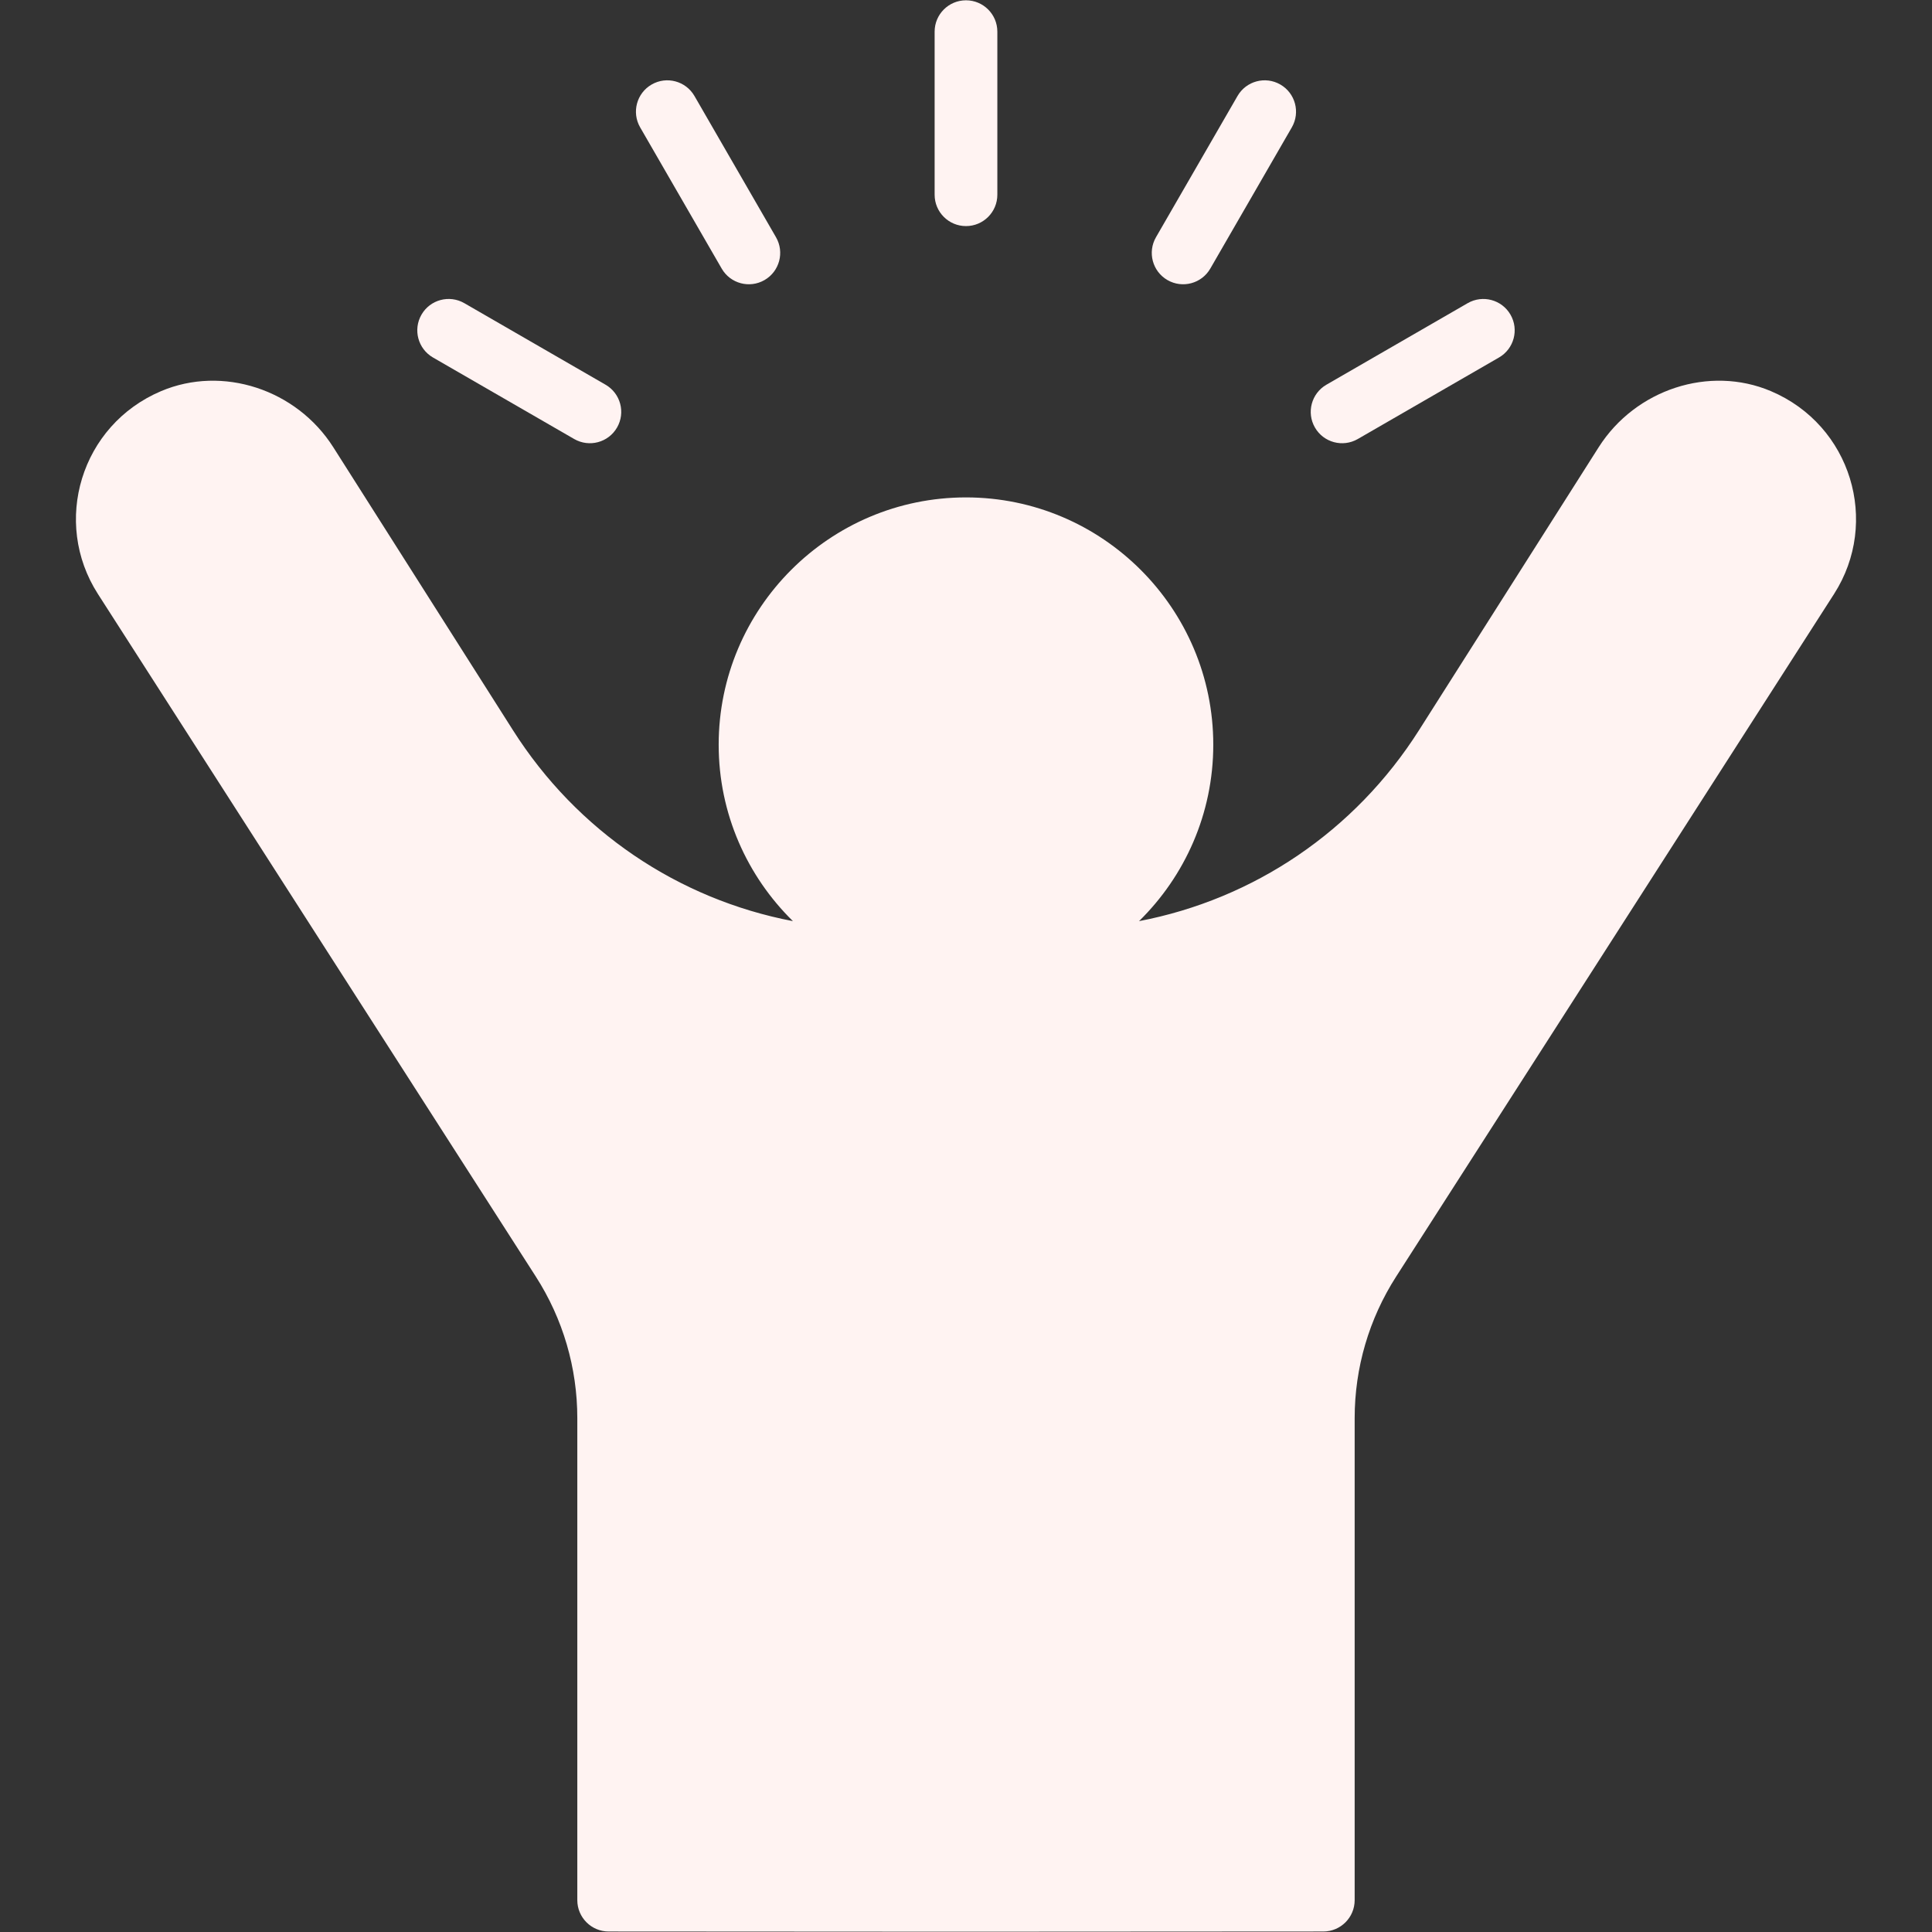 <svg xmlns="http://www.w3.org/2000/svg" xmlns:xlink="http://www.w3.org/1999/xlink" width="1080" zoomAndPan="magnify" viewBox="0 0 810 810" height="1080" preserveAspectRatio="xMidYMid meet"><rect x="0" y="0" width="810" height="810" fill="#333333" stroke="none"/><path fill="#fff3f2" d="M 737.309 176.078 C 716.91 167.441 693.219 175.859 681.344 194.562 L 606.004 313.219 C 570.684 368.852 509.363 402.551 443.465 402.551 L 366.52 402.551 C 300.621 402.551 239.301 368.852 203.98 313.219 L 128.641 194.559 C 116.77 175.859 93.078 167.438 72.68 176.078 C 46.367 187.223 37.242 218.742 52.113 241.926 L 235.707 528.098 C 248.426 547.926 255.184 570.984 255.184 594.539 L 255.184 796.645 C 453.066 796.758 349.949 796.762 554.797 796.645 L 554.797 594.543 C 554.797 570.988 561.559 547.926 574.277 528.102 L 757.871 241.93 C 772.746 218.742 763.621 187.227 737.309 176.078 Z M 737.309 176.078 " fill-opacity="1" fill-rule="nonzero"></path><path fill="#fff3f2" d="M 311.465 594.559 L 311.465 796.668 C 295.93 796.668 277.473 796.668 255.184 796.629 L 255.184 594.559 C 255.184 570.996 248.43 547.926 235.715 528.117 L 52.102 241.93 C 37.246 218.742 46.359 187.227 72.66 176.082 C 88.043 169.59 105.262 172.742 117.906 182.688 C 100.387 196.867 95.848 222.379 108.379 241.93 L 291.992 528.117 C 304.707 547.926 311.465 570.996 311.465 594.559 Z M 311.465 594.559 " fill-opacity="1" fill-rule="nonzero"></path><path fill="#fff3f2" d="M 757.891 241.93 L 574.277 528.117 C 561.555 547.926 554.805 570.996 554.805 594.559 L 554.805 796.629 C 532.707 796.629 514.211 796.668 498.527 796.668 L 498.527 594.559 C 498.527 570.996 505.281 547.926 517.996 528.117 L 701.613 241.93 C 714.145 222.383 709.602 196.867 692.082 182.688 C 704.727 172.742 721.945 169.59 737.332 176.082 C 763.629 187.227 772.746 218.742 757.891 241.93 Z M 757.891 241.93 " fill-opacity="1" fill-rule="nonzero"></path><path fill="#fff3f2" d="M 495.527 312.219 C 495.527 313.699 495.492 315.18 495.418 316.66 C 495.344 318.141 495.234 319.617 495.09 321.09 C 494.945 322.566 494.766 324.035 494.547 325.5 C 494.328 326.969 494.074 328.426 493.789 329.879 C 493.5 331.332 493.172 332.777 492.812 334.215 C 492.453 335.652 492.059 337.078 491.629 338.496 C 491.199 339.914 490.734 341.324 490.234 342.719 C 489.734 344.113 489.203 345.496 488.637 346.863 C 488.066 348.23 487.469 349.586 486.836 350.926 C 486.199 352.266 485.535 353.59 484.836 354.895 C 484.137 356.203 483.406 357.492 482.645 358.762 C 481.883 360.031 481.094 361.285 480.27 362.516 C 479.445 363.746 478.594 364.957 477.711 366.148 C 476.828 367.34 475.918 368.508 474.977 369.652 C 474.035 370.797 473.07 371.918 472.074 373.016 C 471.078 374.113 470.059 375.188 469.012 376.234 C 467.961 377.281 466.891 378.305 465.793 379.301 C 464.695 380.293 463.57 381.262 462.426 382.203 C 461.281 383.141 460.113 384.051 458.922 384.934 C 457.734 385.816 456.523 386.672 455.289 387.492 C 454.059 388.316 452.809 389.109 451.535 389.871 C 450.266 390.633 448.977 391.363 447.668 392.062 C 446.363 392.762 445.039 393.426 443.699 394.059 C 442.359 394.691 441.008 395.293 439.637 395.859 C 438.27 396.426 436.887 396.961 435.492 397.461 C 434.098 397.957 432.691 398.422 431.273 398.852 C 429.855 399.285 428.426 399.68 426.988 400.039 C 425.555 400.398 424.109 400.723 422.656 401.012 C 421.203 401.301 419.742 401.555 418.277 401.773 C 416.812 401.988 415.34 402.172 413.867 402.316 C 412.391 402.461 410.914 402.57 409.434 402.645 C 407.953 402.715 406.473 402.75 404.992 402.75 C 403.512 402.75 402.031 402.715 400.551 402.645 C 399.07 402.57 397.594 402.461 396.117 402.316 C 394.645 402.172 393.172 401.988 391.707 401.773 C 390.242 401.555 388.781 401.301 387.328 401.012 C 385.875 400.723 384.43 400.398 382.992 400.039 C 381.555 399.68 380.129 399.285 378.711 398.852 C 377.293 398.422 375.887 397.957 374.492 397.461 C 373.098 396.961 371.715 396.426 370.348 395.859 C 368.977 395.293 367.621 394.691 366.285 394.059 C 364.945 393.426 363.621 392.762 362.312 392.062 C 361.008 391.363 359.719 390.633 358.449 389.871 C 357.176 389.109 355.926 388.316 354.695 387.492 C 353.461 386.672 352.25 385.816 351.059 384.934 C 349.871 384.051 348.703 383.141 347.559 382.203 C 346.41 381.262 345.289 380.293 344.191 379.301 C 343.094 378.305 342.023 377.281 340.973 376.234 C 339.926 375.188 338.906 374.113 337.91 373.016 C 336.914 371.918 335.949 370.797 335.008 369.652 C 334.066 368.508 333.156 367.34 332.273 366.148 C 331.391 364.957 330.539 363.746 329.715 362.516 C 328.891 361.285 328.098 360.031 327.336 358.762 C 326.574 357.492 325.848 356.203 325.148 354.895 C 324.449 353.59 323.781 352.266 323.148 350.926 C 322.516 349.586 321.914 348.23 321.348 346.863 C 320.781 345.496 320.25 344.113 319.75 342.719 C 319.25 341.324 318.785 339.914 318.355 338.496 C 317.926 337.078 317.531 335.652 317.172 334.215 C 316.809 332.777 316.484 331.332 316.195 329.879 C 315.906 328.426 315.656 326.969 315.438 325.5 C 315.219 324.035 315.039 322.566 314.895 321.09 C 314.746 319.617 314.641 318.141 314.566 316.66 C 314.492 315.18 314.457 313.699 314.457 312.219 C 314.457 310.734 314.492 309.254 314.566 307.773 C 314.641 306.293 314.746 304.816 314.895 303.344 C 315.039 301.867 315.219 300.398 315.438 298.934 C 315.656 297.469 315.906 296.008 316.195 294.555 C 316.484 293.102 316.809 291.656 317.172 290.219 C 317.531 288.781 317.926 287.355 318.355 285.938 C 318.785 284.52 319.25 283.113 319.75 281.719 C 320.25 280.32 320.781 278.941 321.348 277.57 C 321.914 276.203 322.516 274.848 323.148 273.508 C 323.781 272.168 324.449 270.848 325.148 269.539 C 325.848 268.234 326.574 266.945 327.336 265.672 C 328.098 264.402 328.891 263.152 329.715 261.918 C 330.539 260.688 331.391 259.477 332.273 258.285 C 333.156 257.094 334.066 255.93 335.008 254.781 C 335.949 253.637 336.914 252.516 337.91 251.418 C 338.906 250.32 339.926 249.246 340.973 248.199 C 342.023 247.152 343.094 246.129 344.191 245.137 C 345.289 244.141 346.41 243.172 347.559 242.234 C 348.703 241.293 349.871 240.383 351.059 239.5 C 352.25 238.617 353.461 237.762 354.695 236.941 C 355.926 236.117 357.176 235.324 358.449 234.562 C 359.719 233.801 361.008 233.07 362.312 232.371 C 363.621 231.676 364.945 231.008 366.285 230.375 C 367.621 229.742 368.977 229.141 370.348 228.574 C 371.715 228.008 373.098 227.473 374.492 226.973 C 375.887 226.477 377.293 226.012 378.711 225.582 C 380.129 225.152 381.555 224.754 382.992 224.395 C 384.43 224.035 385.875 223.711 387.328 223.422 C 388.781 223.133 390.242 222.879 391.707 222.664 C 393.172 222.445 394.645 222.262 396.117 222.117 C 397.594 221.973 399.07 221.863 400.551 221.793 C 402.031 221.719 403.512 221.684 404.992 221.684 C 406.473 221.684 407.953 221.719 409.434 221.793 C 410.914 221.863 412.391 221.973 413.867 222.117 C 415.34 222.262 416.812 222.445 418.277 222.664 C 419.742 222.879 421.203 223.133 422.656 223.422 C 424.109 223.711 425.555 224.035 426.988 224.395 C 428.426 224.754 429.855 225.152 431.273 225.582 C 432.691 226.012 434.098 226.477 435.492 226.973 C 436.887 227.473 438.27 228.008 439.637 228.574 C 441.008 229.141 442.359 229.742 443.699 230.375 C 445.039 231.008 446.363 231.676 447.668 232.371 C 448.977 233.07 450.266 233.801 451.535 234.562 C 452.809 235.324 454.059 236.117 455.289 236.941 C 456.523 237.762 457.734 238.617 458.922 239.5 C 460.113 240.383 461.281 241.293 462.426 242.234 C 463.57 243.172 464.695 244.141 465.793 245.137 C 466.891 246.129 467.961 247.152 469.008 248.199 C 470.059 249.246 471.078 250.32 472.074 251.418 C 473.07 252.516 474.035 253.637 474.977 254.781 C 475.918 255.93 476.828 257.094 477.711 258.285 C 478.594 259.477 479.445 260.688 480.27 261.918 C 481.094 263.152 481.883 264.402 482.645 265.672 C 483.406 266.945 484.137 268.234 484.836 269.539 C 485.535 270.848 486.199 272.168 486.836 273.508 C 487.469 274.848 488.066 276.203 488.637 277.57 C 489.203 278.941 489.734 280.32 490.234 281.719 C 490.734 283.113 491.199 284.52 491.629 285.938 C 492.059 287.355 492.453 288.781 492.812 290.219 C 493.172 291.656 493.5 293.102 493.789 294.555 C 494.074 296.008 494.328 297.469 494.547 298.934 C 494.766 300.398 494.945 301.867 495.09 303.344 C 495.234 304.816 495.344 306.293 495.418 307.773 C 495.492 309.254 495.527 310.734 495.527 312.219 Z M 495.527 312.219 " fill-opacity="1" fill-rule="nonzero"></path><path fill="#fff3f2" d="M 439.711 395.789 C 429.012 400.281 417.297 402.734 404.98 402.734 C 354.969 402.734 314.449 362.219 314.449 312.207 C 314.449 262.195 354.969 221.684 404.98 221.684 C 417.297 221.684 429.012 224.133 439.711 228.629 C 406.926 242.195 383.91 274.516 383.91 312.207 C 383.91 349.898 406.926 382.219 439.711 395.789 Z M 439.711 395.789 " fill-opacity="1" fill-rule="nonzero"></path><path fill="#fff3f2" d="M 495.508 312.207 C 495.508 362.219 454.988 402.734 404.98 402.734 C 392.664 402.734 380.945 400.281 370.25 395.789 C 403.031 382.223 426.047 349.902 426.047 312.207 C 426.047 274.512 403.031 242.195 370.25 228.629 C 380.945 224.133 392.66 221.684 404.98 221.684 C 454.992 221.684 495.508 262.195 495.508 312.207 Z M 495.508 312.207 " fill-opacity="1" fill-rule="nonzero"></path><path fill="#fff3f2" d="M 429.164 451.012 L 325.996 578.035 L 389.457 578.035 L 369.566 704.91 L 483.992 542.012 L 423.508 542.012 Z M 429.164 451.012 " fill-opacity="1" fill-rule="nonzero"></path><path fill="#fff3f2" d="M 742.434 163.977 C 716.711 153.078 685.684 163.203 670.246 187.516 L 594.906 306.172 C 568.023 348.516 525.617 376.996 477.547 386.188 C 496.738 367.359 508.672 341.164 508.672 312.219 C 508.672 255.047 462.16 208.539 404.988 208.539 C 347.816 208.539 301.309 255.047 301.309 312.219 C 301.309 341.164 313.246 367.359 332.434 386.188 C 284.367 376.992 241.965 348.516 215.082 306.176 L 139.742 187.516 C 124.305 163.203 93.27 153.082 67.551 163.977 C 33.852 178.25 21.719 218.902 41.051 249.027 L 224.641 535.203 C 236.023 552.941 242.039 573.465 242.039 594.543 L 242.039 796.648 C 242.039 803.902 247.922 809.789 255.18 809.793 C 430.57 809.906 371.848 809.91 554.809 809.793 C 562.066 809.789 567.949 803.902 567.949 796.648 L 567.949 594.543 C 567.949 573.465 573.965 552.941 585.344 535.203 L 768.938 249.027 C 788.285 218.871 776.105 178.234 742.434 163.977 Z M 327.605 312.219 C 327.605 269.551 362.32 234.832 404.992 234.832 C 447.664 234.832 482.379 269.551 482.379 312.219 C 482.379 353.105 450.504 386.668 410.297 389.406 L 399.688 389.406 C 359.48 386.668 327.605 353.105 327.605 312.219 Z M 746.805 234.828 L 563.215 521.004 C 549.109 542.992 541.656 568.422 541.656 594.543 L 541.656 783.508 C 374.859 783.613 430.191 783.613 268.336 783.508 L 268.336 594.543 C 268.336 568.422 260.879 542.992 246.773 521.004 L 63.18 234.828 C 52.859 218.746 58.707 196.277 77.805 188.184 C 91.828 182.246 108.91 188.016 117.543 201.605 L 192.883 320.266 C 230.82 380.023 295.734 415.699 366.52 415.699 C 371.523 415.699 434.621 415.699 443.469 415.699 C 514.254 415.699 579.168 380.023 617.109 320.266 L 692.449 201.605 C 701.074 188.012 718.16 182.242 732.184 188.184 C 751.219 196.25 757.168 218.684 746.805 234.828 Z M 746.805 234.828 " fill-opacity="1" fill-rule="nonzero"></path><path fill="#fff3f2" d="M 503.672 727.094 L 464.23 727.094 C 456.973 727.094 451.086 732.98 451.086 740.242 C 451.086 747.5 456.973 753.387 464.23 753.387 L 503.672 753.387 C 510.93 753.387 516.816 747.5 516.816 740.242 C 516.816 732.98 510.93 727.094 503.672 727.094 Z M 503.672 727.094 " fill-opacity="1" fill-rule="nonzero"></path><path fill="#fff3f2" d="M 414.93 727.094 L 393.941 727.094 C 386.684 727.094 380.797 732.98 380.797 740.242 C 380.797 747.5 386.684 753.387 393.941 753.387 L 414.93 753.387 C 422.191 753.387 428.078 747.5 428.078 740.242 C 428.078 732.98 422.191 727.094 414.93 727.094 Z M 414.93 727.094 " fill-opacity="1" fill-rule="nonzero"></path><path fill="#fff3f2" d="M 404.996 94.789 C 412.254 94.789 418.141 88.902 418.141 81.645 L 418.141 13.27 C 418.141 6.012 412.254 0.125 404.996 0.125 C 397.734 0.125 391.848 6.012 391.848 13.27 L 391.848 81.645 C 391.848 88.902 397.734 94.789 404.996 94.789 Z M 404.996 94.789 " fill-opacity="1" fill-rule="nonzero"></path><path fill="#fff3f2" d="M 302.57 112.605 C 306.199 118.898 314.242 121.047 320.527 117.418 C 326.816 113.789 328.973 105.75 325.34 99.461 L 291.156 40.246 C 287.527 33.961 279.488 31.805 273.195 35.438 C 266.91 39.066 264.754 47.105 268.383 53.395 Z M 302.57 112.605 " fill-opacity="1" fill-rule="nonzero"></path><path fill="#fff3f2" d="M 181.523 149.879 L 240.738 184.062 C 247.031 187.691 255.066 185.535 258.695 179.25 C 262.324 172.965 260.172 164.926 253.883 161.293 L 194.672 127.105 C 188.379 123.48 180.34 125.625 176.711 131.918 C 173.082 138.207 175.238 146.246 181.523 149.879 Z M 181.523 149.879 " fill-opacity="1" fill-rule="nonzero"></path><path fill="#fff3f2" d="M 489.461 117.418 C 495.75 121.051 503.793 118.895 507.422 112.605 L 541.605 53.395 C 545.238 47.105 543.082 39.066 536.793 35.438 C 530.504 31.805 522.465 33.961 518.836 40.246 L 484.652 99.461 C 481.02 105.75 483.172 113.789 489.461 117.418 Z M 489.461 117.418 " fill-opacity="1" fill-rule="nonzero"></path><path fill="#fff3f2" d="M 569.254 184.062 L 628.465 149.879 C 634.754 146.246 636.91 138.207 633.277 131.918 C 629.645 125.633 621.609 123.48 615.32 127.109 L 556.105 161.293 C 549.82 164.926 547.664 172.965 551.297 179.25 C 554.926 185.543 562.965 187.691 569.254 184.062 Z M 569.254 184.062 " fill-opacity="1" fill-rule="nonzero"></path><path fill="#fff3f2" d="M 483.992 528.863 L 437.5 528.863 L 442.289 451.832 C 443.082 439.09 426.996 432.844 418.965 442.727 L 315.793 569.746 C 308.832 578.324 314.949 591.18 326 591.18 L 374.094 591.18 L 356.582 702.875 C 354.422 716.648 372.406 723.75 380.328 712.469 L 494.754 549.566 C 500.867 540.863 494.617 528.863 483.992 528.863 Z M 391.312 651.078 L 402.445 580.07 C 403.695 572.105 397.527 564.887 389.457 564.887 L 353.613 564.887 L 413.496 491.156 L 410.391 541.195 C 409.918 548.766 415.938 555.16 423.508 555.16 L 458.691 555.16 Z M 391.312 651.078 " fill-opacity="1" fill-rule="nonzero"></path></svg>